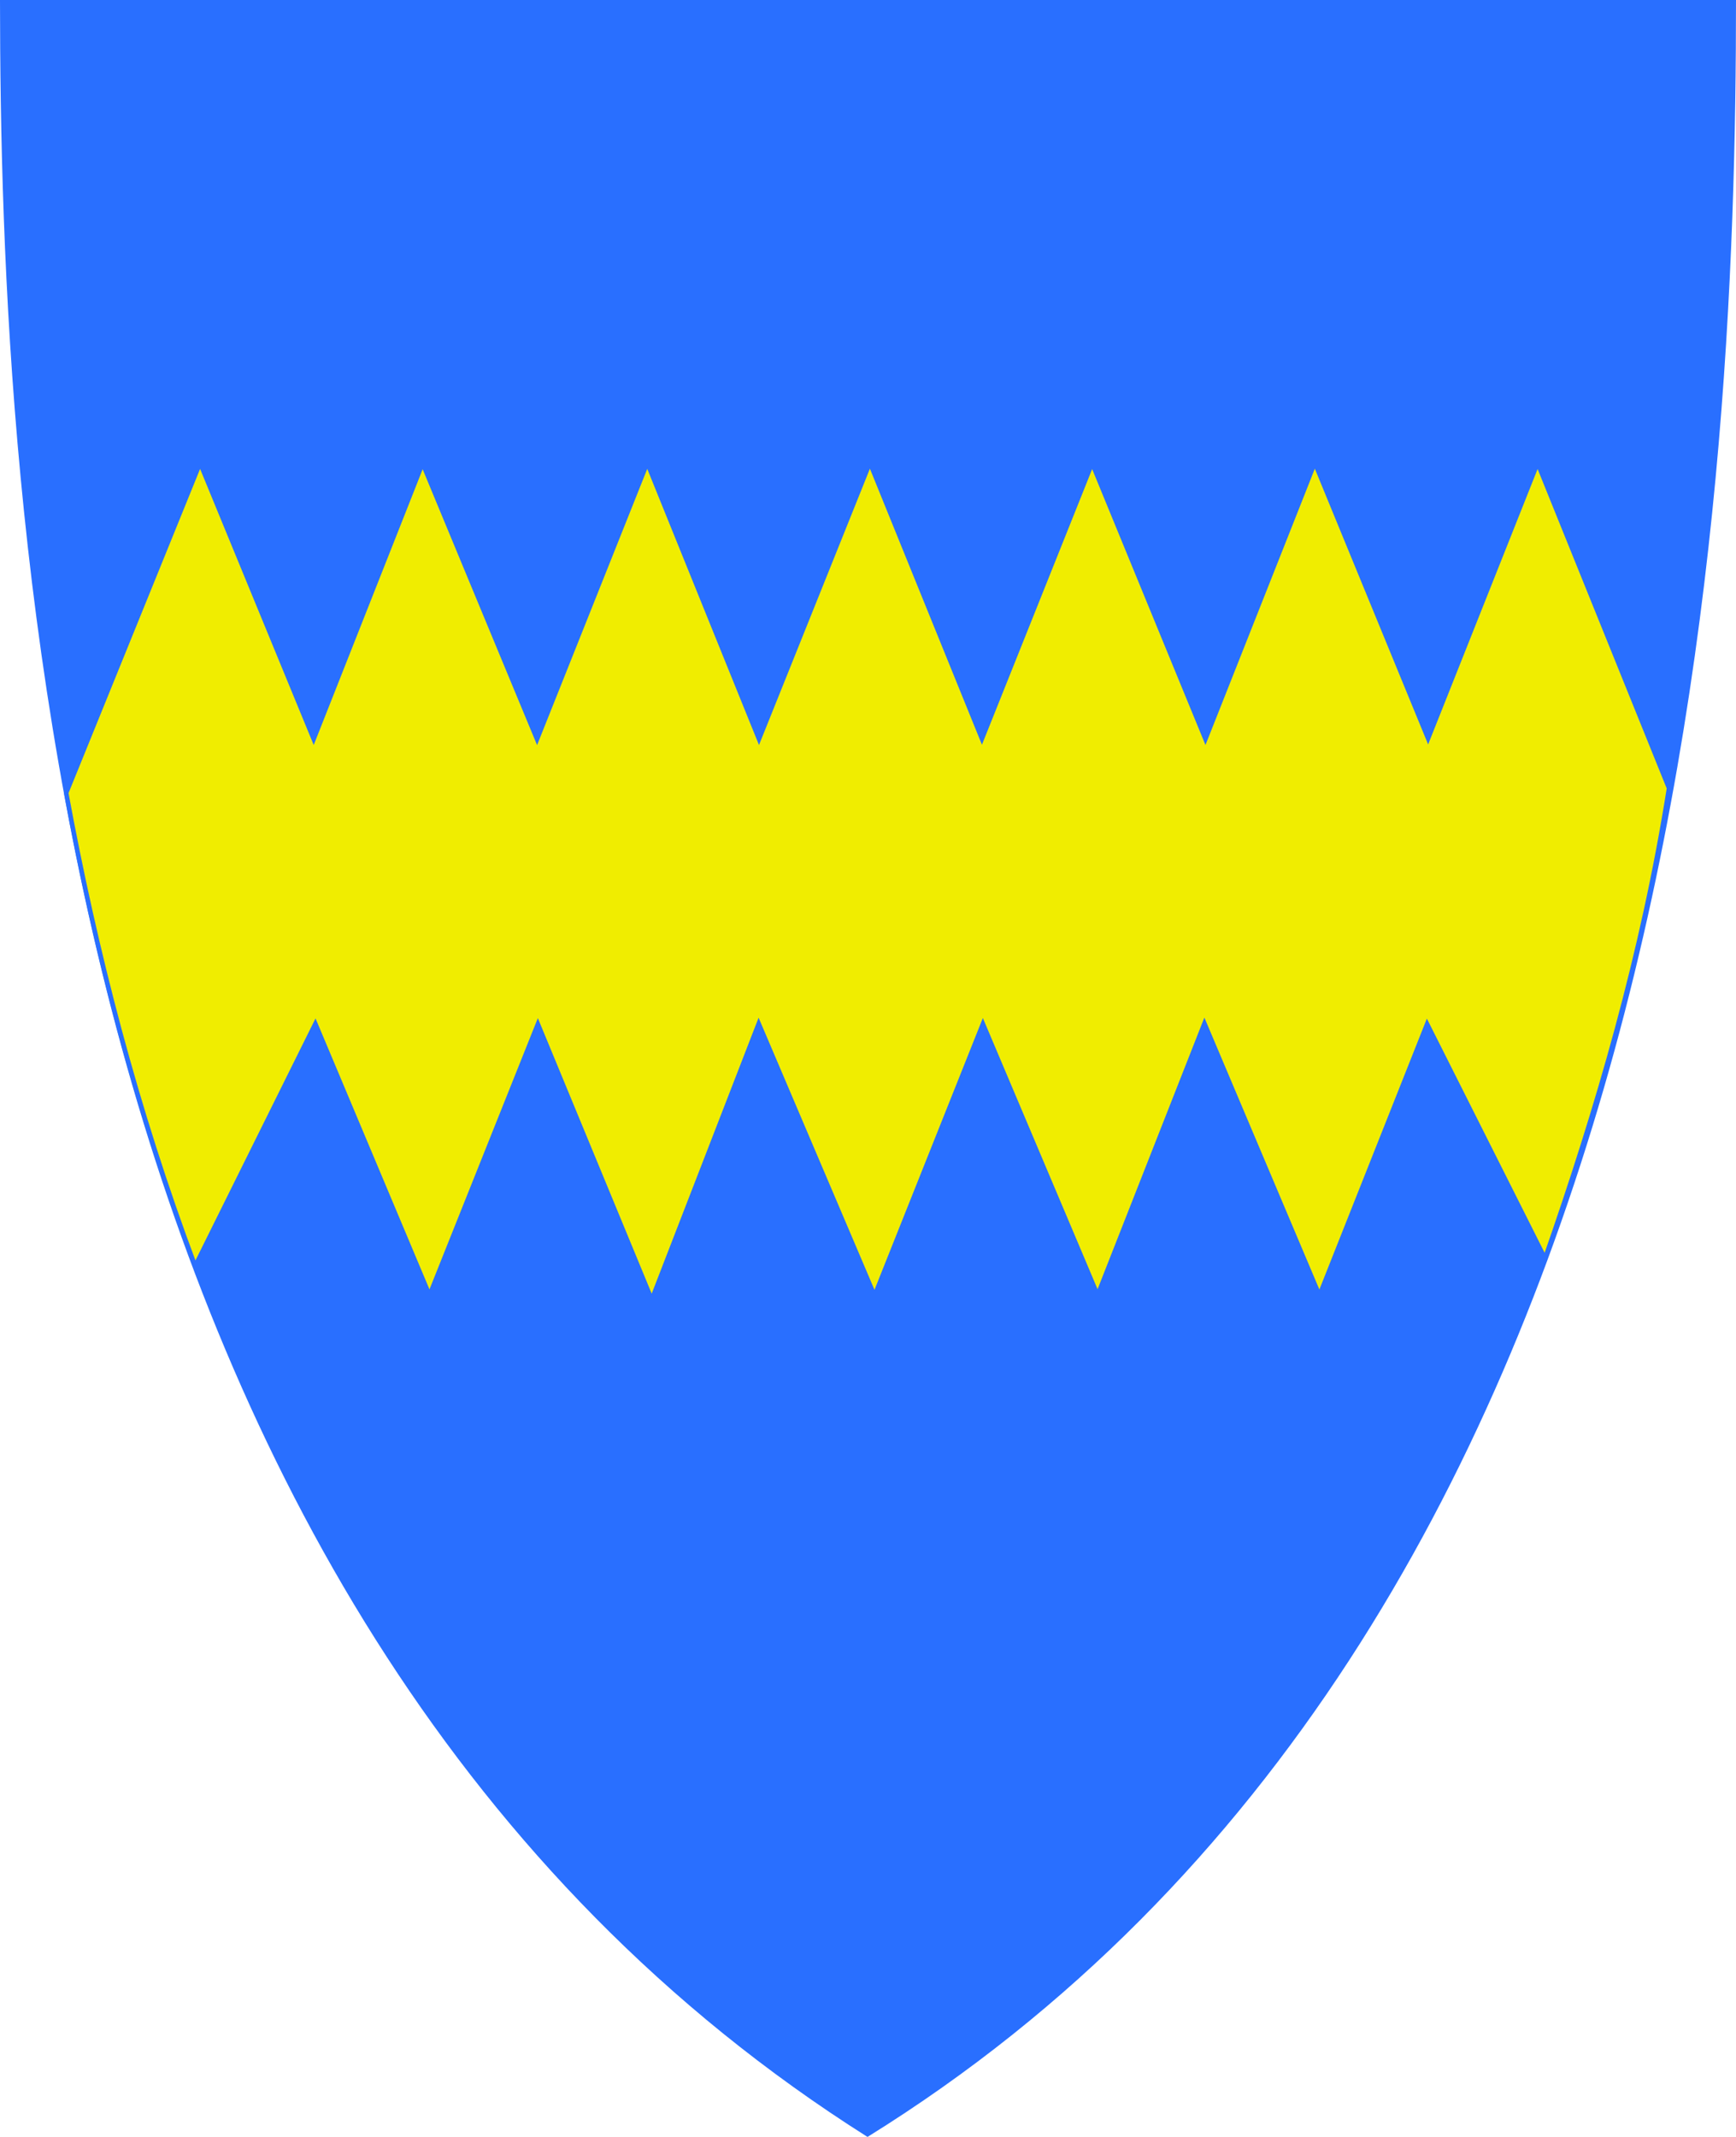 <?xml version="1.0" encoding="UTF-8" standalone="no"?>
<!-- Created with Inkscape (http://www.inkscape.org/) -->

<svg
   xmlns:svg="http://www.w3.org/2000/svg"
   xmlns="http://www.w3.org/2000/svg"
   version="1.1"
   width="390"
   height="480"
   id="svg4228">
  <defs
     id="defs4232" />
  <path
     d="M 0,0 C 130,0 260,0 390,0 389.99,114.998 379.056,365.762 194.888,479.998 11.018,363.804 0.081,115.022 0,0 z"
     id="path4240"
     style="fill:#296fff;fill-opacity:1;stroke:none" />
  <path
     d="m 43.842,284.383 27.007,-54.433 25.646,60.985 24.343,-60.922 25.583,61.907 24.025,-62.002 26.028,61.112 24.343,-61.049 25.773,60.922 23.994,-61.017 25.837,61.081 24.184,-60.953 26.488,52.667 c 11.836,-33.797 21.992,-68.528 27.855,-105.644 l -29.523,-73.03 -24.597,61.875 -25.456,-61.939 -24.566,62.066 -25.456,-61.97 -24.756,61.907 -25.169,-62.002 -24.915,62.066 -25.106,-62.034 L 120.648,166.041 94.939,104.071 70.468,166.009 44.949,104.007 14.874,178.097 c 6.544,35.505 15.683,70.947 28.969,106.285 z"
     id="path3710"
     style="fill:#f0ed00;fill-opacity:1;stroke:#296fff;stroke-width:1px;stroke-linecap:butt;stroke-linejoin:miter;stroke-opacity:1" />
</svg>
